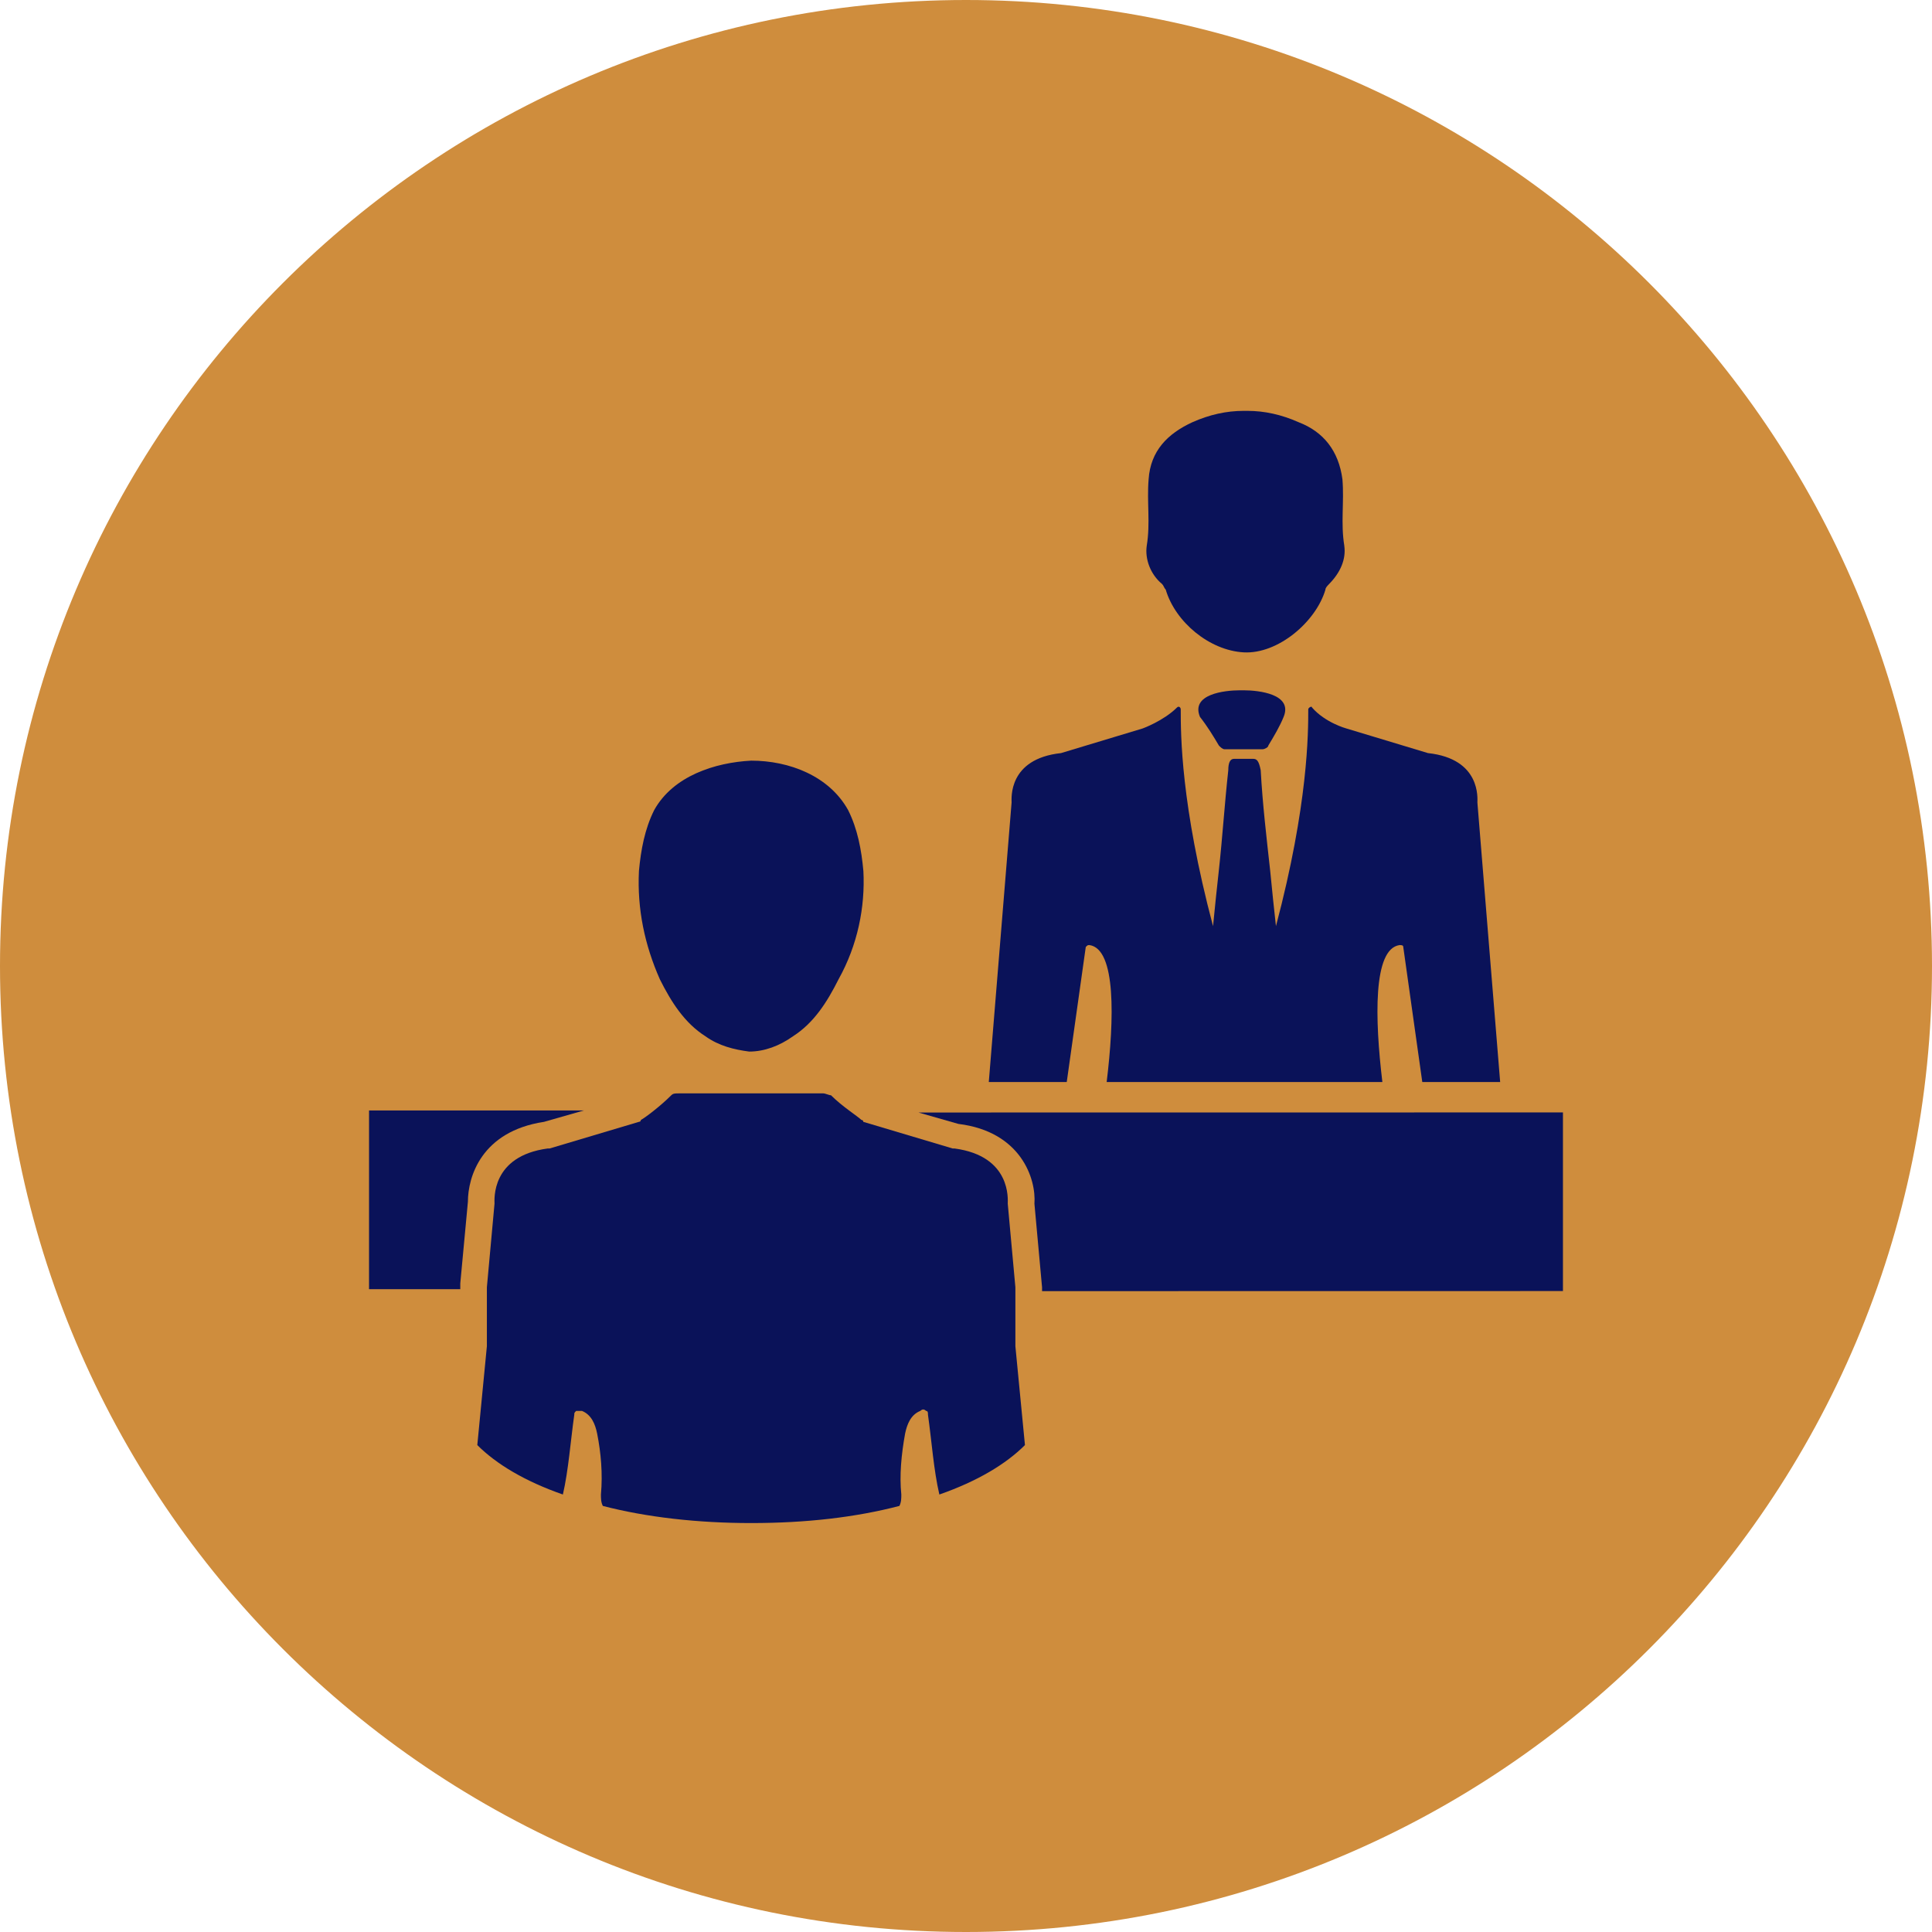 <?xml version="1.0" encoding="UTF-8"?>
<svg width="100pt" height="100pt" version="1.1" viewBox="0 0 100 100" xmlns="http://www.w3.org/2000/svg">
 <g>
  <path d="m100 50c0 27.613-22.387 50-50 50s-50-22.387-50-50 22.387-50 50-50 50 22.387 50 50" fill="#cf8d3d"/>
  <path d="m53.051 74.797c-0.984 0.984-2.461 1.871-4.43 2.559-0.297-1.277-0.395-2.754-0.59-4.133 0-0.098 0-0.195-0.098-0.195-0.098-0.098-0.195-0.098-0.297 0-0.492 0.195-0.688 0.688-0.789 1.18-0.195 1.082-0.297 2.164-0.195 3.148 0 0.195 0 0.395-0.098 0.59-2.262 0.59-4.82 0.887-7.676 0.887-2.754 0-5.41-0.297-7.676-0.887-0.098-0.195-0.098-0.395-0.098-0.59 0.098-1.082 0-2.164-0.195-3.148-0.098-0.492-0.297-0.984-0.789-1.18h-0.297c-0.098 0.098-0.098 0.098-0.098 0.195-0.195 1.379-0.297 2.856-0.59 4.133-1.969-0.688-3.445-1.574-4.43-2.559l0.496-5.117v-3.051l0.395-4.328c0-0.195-0.195-2.461 2.754-2.856h0.098l4.625-1.379s0.098 0 0.098-0.098c0.195-0.098 0.984-0.688 1.574-1.277 0.098-0.098 0.195-0.098 0.395-0.098h7.477c0.098 0 0.297 0.098 0.395 0.098 0.59 0.59 1.379 1.082 1.574 1.277 0 0 0.098 0 0.098 0.098l4.625 1.379h0.098c2.953 0.395 2.754 2.656 2.754 2.856l0.395 4.328v3.051z" fill="#0a1259"/>
  <path d="m44.688 45.078c-0.098-1.082-0.297-2.164-0.789-3.148-0.984-1.77-3.051-2.559-5.019-2.559-1.871 0.098-4.035 0.789-5.019 2.559-0.492 0.984-0.688 2.066-0.789 3.148-0.098 1.969 0.297 3.836 1.082 5.609 0.59 1.18 1.277 2.262 2.363 2.953 0.688 0.492 1.477 0.688 2.262 0.789 0.789 0 1.574-0.297 2.262-0.789 1.082-0.688 1.77-1.77 2.363-2.953 0.988-1.77 1.383-3.738 1.285-5.609z" fill="#0a1259"/>
  <path d="m69.582 28.254c-0.195-1.18 0-2.262-0.098-3.445-0.195-1.477-0.984-2.461-2.262-2.953-0.887-0.395-1.77-0.59-2.656-0.59h-0.098-0.098c-0.887 0-1.77 0.195-2.656 0.59-1.277 0.59-2.164 1.477-2.262 2.953-0.098 1.18 0.098 2.262-0.098 3.445-0.098 0.688 0.195 1.477 0.789 1.969 0.098 0.098 0.098 0.195 0.195 0.297 0.492 1.672 2.262 3.148 4.035 3.246 1.77 0.098 3.738-1.574 4.231-3.246 0-0.098 0.098-0.195 0.195-0.297 0.582-0.59 0.879-1.281 0.781-1.969z" fill="#0a1259"/>
  <path d="m63.086 38.586c0.098 0.098 0.195 0.195 0.297 0.195h0.887 0.098 0.098 0.887c0.098 0 0.297-0.098 0.297-0.195 0.297-0.492 0.59-0.984 0.789-1.477 0.492-1.18-1.277-1.379-2.066-1.379h-0.098-0.098c-0.789 0-2.559 0.195-2.066 1.379 0.387 0.492 0.684 0.984 0.977 1.477z" fill="#0a1259"/>
  <path d="m77.648 56.004h-4.031l-0.984-6.988c0-0.098-0.098-0.098-0.195-0.098-1.379 0.195-1.277 3.836-0.887 7.086h-14.27c0.395-3.246 0.492-6.887-0.887-7.086-0.098 0-0.098 0-0.195 0.098l-0.984 6.988h-4.035l1.18-14.465c0-0.195-0.195-2.262 2.559-2.559l4.231-1.277s1.082-0.395 1.77-1.082c0.098-0.098 0.195 0 0.195 0.098 0 1.277 0 4.922 1.672 11.219 0.098-0.984 0.195-1.969 0.297-2.856 0.195-1.77 0.297-3.445 0.492-5.215 0-0.395 0.098-0.59 0.297-0.59h0.395 0.098 0.098 0.395c0.195 0 0.297 0.098 0.395 0.59 0.098 1.77 0.297 3.445 0.492 5.215 0.098 0.984 0.195 1.969 0.297 2.856 1.672-6.297 1.672-10.035 1.672-11.219 0-0.098 0.195-0.195 0.195-0.098 0.688 0.789 1.77 1.082 1.77 1.082l4.231 1.277c2.754 0.297 2.559 2.363 2.559 2.559z" fill="#0a1259"/>
  <path d="m19.102 57.477h11.121l-2.066 0.59c-3.246 0.492-3.938 2.856-3.938 4.133l-0.395 4.231v0.297h-4.723z" fill="#0a1259"/>
  <path d="m80.898 57.477v9.348l-26.961 0.004v-0.195l-0.395-4.328c0.098-1.277-0.688-3.738-3.938-4.133l-2.066-0.59 33.359-0.004z" fill="#0a1259"/>
 </g>
</svg>
